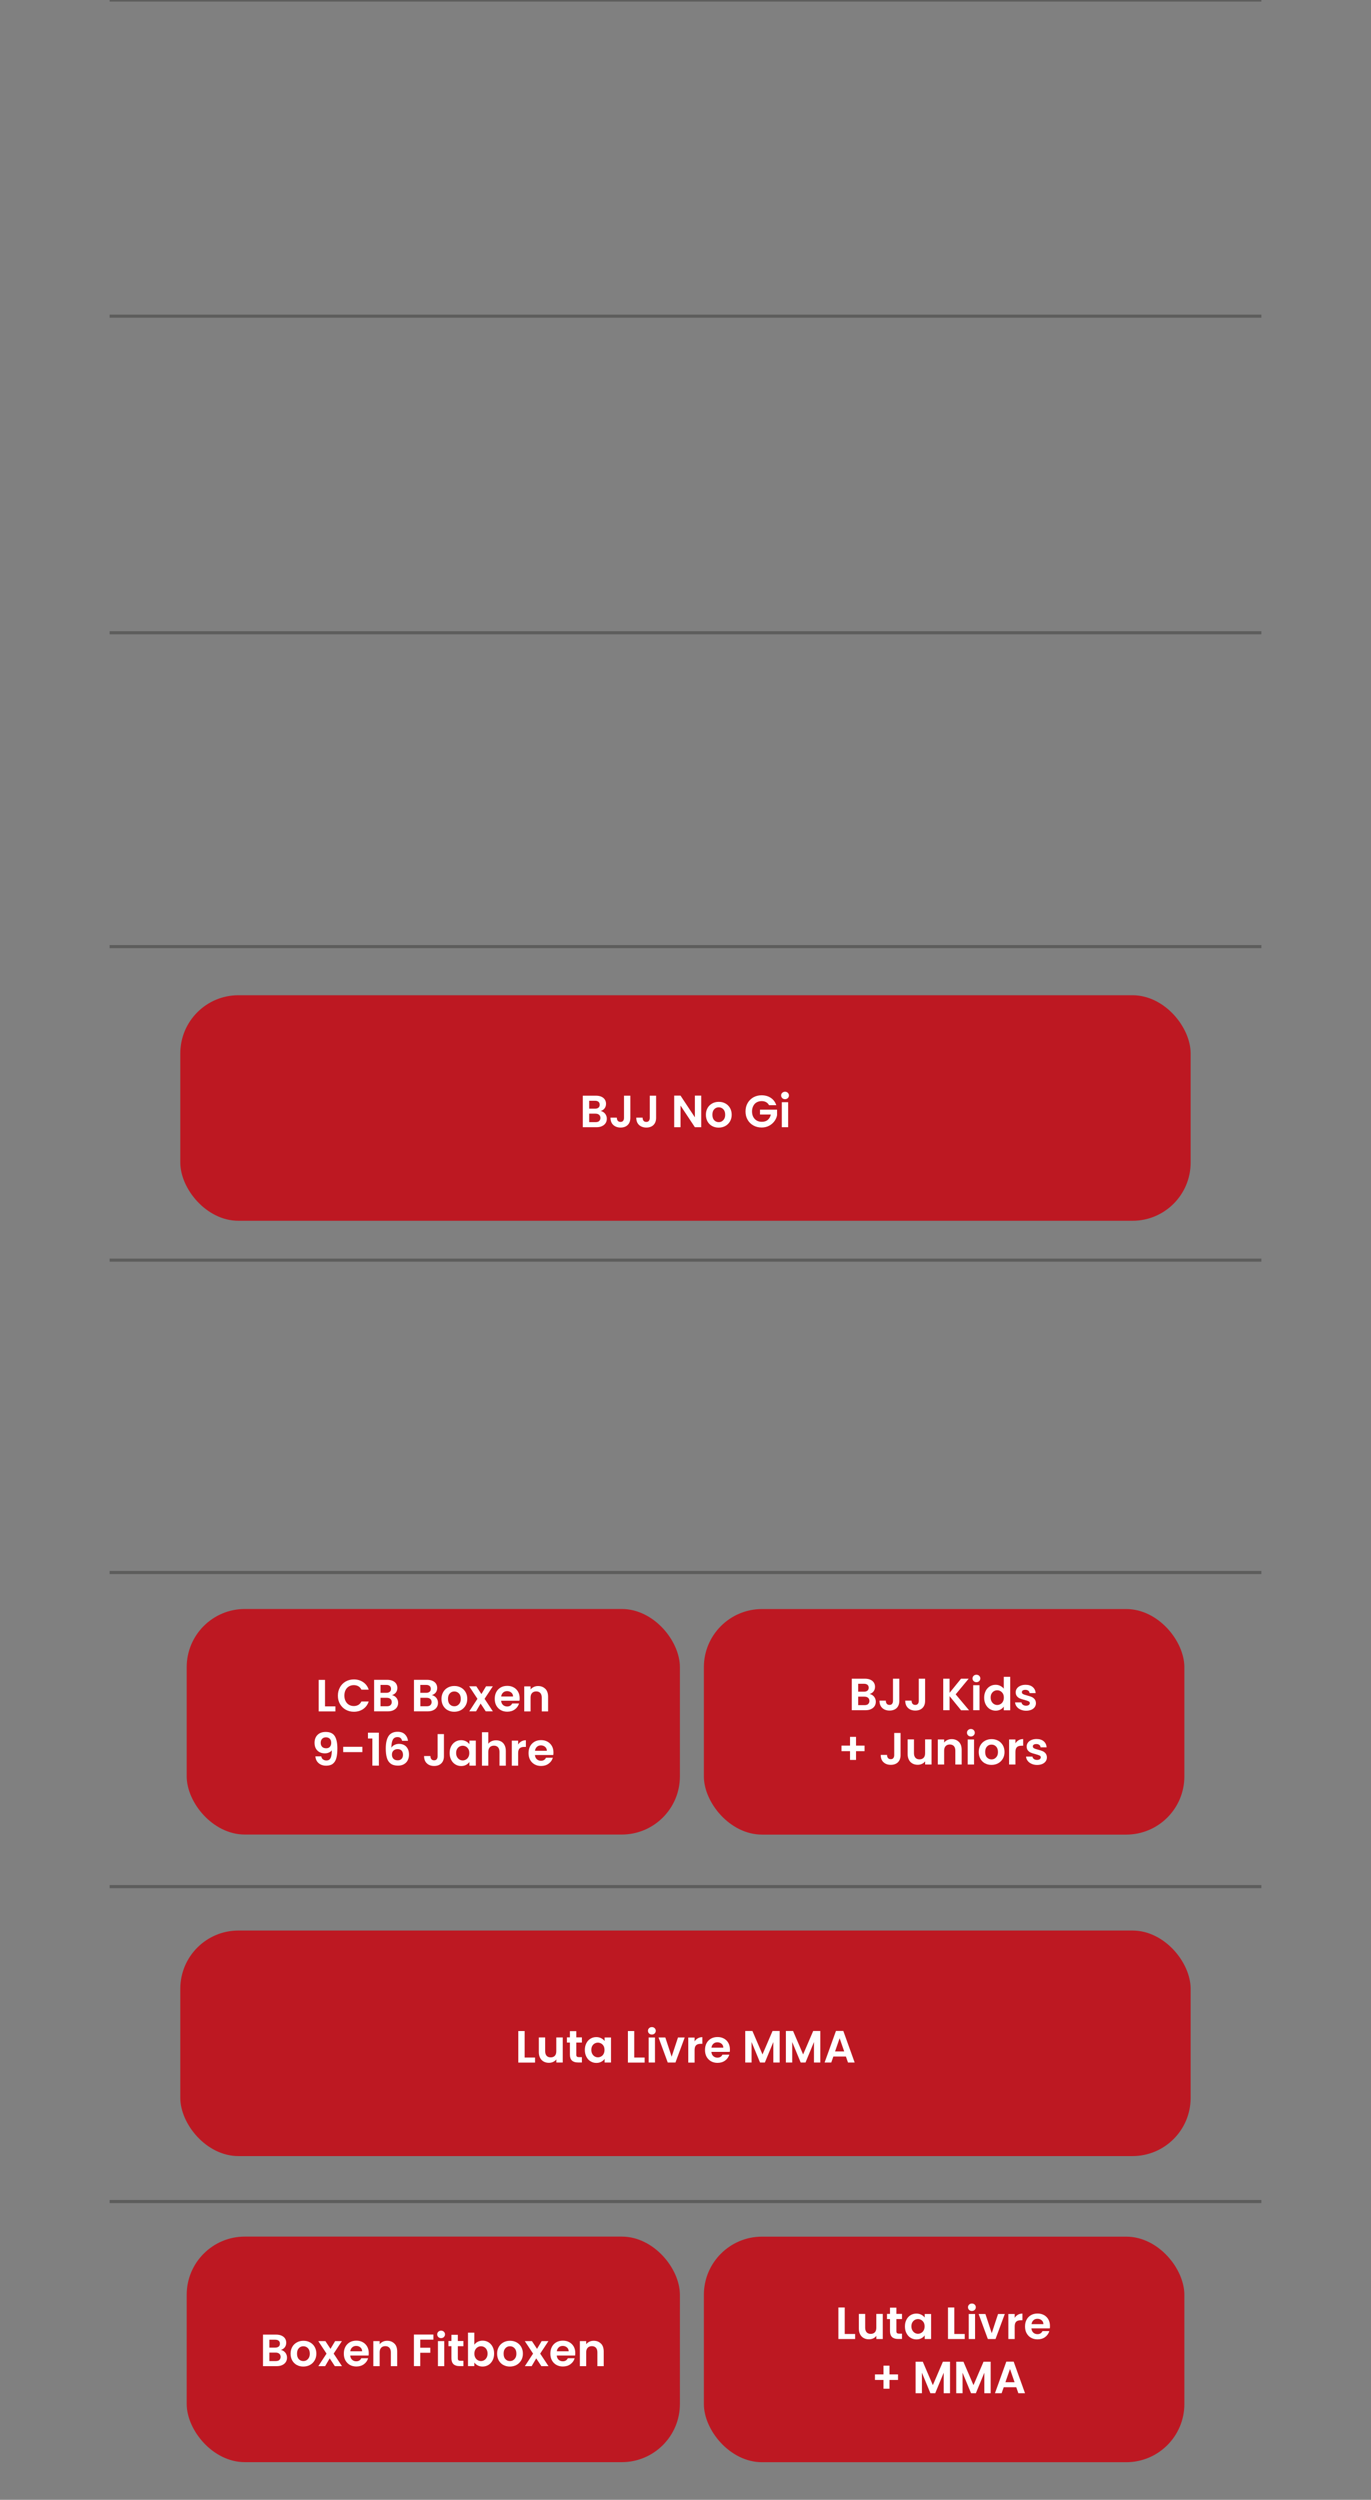 <?xml version="1.0" encoding="UTF-8"?><svg id="Ebene_1" xmlns="http://www.w3.org/2000/svg" viewBox="0 0 242.56 442.2"><rect x="0" y="0" width="242.56" height="442.2" fill="#808080" stroke="none"/><defs><style>.cls-1{fill:#fff;}.cls-2,.cls-3{fill:none;}.cls-4{fill:#bd1822;}.cls-3{opacity:.35;stroke:#1d1d1b;stroke-miterlimit:10;stroke-width:.55px;}</style></defs><line class="cls-3" x1="19.39" x2="223.17"/><line class="cls-3" x1="19.39" y1="55.93" x2="223.17" y2="55.93"/><line class="cls-3" x1="19.39" y1="111.93" x2="223.17" y2="111.93"/><line class="cls-3" x1="19.39" y1="167.45" x2="223.17" y2="167.45"/><line class="cls-3" x1="19.39" y1="222.91" x2="223.17" y2="222.91"/><line class="cls-3" x1="19.39" y1="278.17" x2="223.17" y2="278.17"/><line class="cls-3" x1="19.39" y1="333.73" x2="223.17" y2="333.73"/><line class="cls-3" x1="19.39" y1="389.44" x2="223.17" y2="389.44"/><rect class="cls-4" x="31.9" y="176.05" width="178.75" height="39.9" rx="10.29" ry="10.29"/><rect class="cls-2" x="31.9" y="176.05" width="178.75" height="39.9"/><path class="cls-1" d="M107.06,197.01c.2.26.3.55.3.88,0,.3-.07.56-.22.79-.15.23-.36.4-.64.53s-.6.19-.98.19h-2.41v-5.58h2.3c.38,0,.71.06.98.18.27.12.48.29.62.51s.21.47.21.74c0,.33-.09.6-.26.82-.17.22-.4.37-.69.46.31.06.57.22.78.47ZM104.24,196.12h1.02c.27,0,.47-.06.62-.18s.22-.29.22-.52-.07-.4-.22-.52c-.14-.12-.35-.18-.62-.18h-1.02v1.4ZM106,198.3c.15-.13.23-.31.23-.54s-.08-.43-.24-.56c-.16-.14-.38-.2-.65-.2h-1.1v1.5h1.13c.27,0,.48-.06.64-.19Z"/><path class="cls-1" d="M111.52,193.82v3.92c0,.54-.16.97-.47,1.27-.31.3-.74.45-1.26.45s-.96-.16-1.29-.46c-.33-.31-.49-.74-.49-1.3h1.12c0,.24.06.43.17.56.11.13.27.2.48.2s.36-.06.46-.19c.11-.13.16-.3.16-.53v-3.92h1.13Z"/><path class="cls-1" d="M116.08,193.82v3.92c0,.54-.16.97-.47,1.27-.31.3-.74.45-1.26.45s-.96-.16-1.29-.46c-.33-.31-.49-.74-.49-1.3h1.12c0,.24.06.43.17.56.11.13.27.2.48.2s.36-.06.46-.19c.11-.13.16-.3.16-.53v-3.92h1.13Z"/><path class="cls-1" d="M124.06,199.4h-1.12l-2.54-3.83v3.83h-1.12v-5.59h1.12l2.54,3.84v-3.84h1.12v5.59Z"/><path class="cls-1" d="M125.98,199.19c-.34-.19-.61-.46-.8-.8s-.29-.75-.29-1.2.1-.85.3-1.2c.2-.35.47-.61.82-.8s.73-.28,1.16-.28.81.09,1.16.28.62.46.82.8c.2.35.3.75.3,1.2s-.1.85-.31,1.2c-.21.35-.48.61-.83.8s-.74.28-1.17.28-.81-.09-1.15-.28ZM127.71,198.35c.18-.1.32-.25.43-.44.11-.2.16-.44.16-.72,0-.42-.11-.75-.33-.97-.22-.23-.49-.34-.81-.34s-.59.11-.8.34c-.22.23-.32.55-.32.97s.1.75.32.97c.21.23.48.34.8.34.2,0,.39-.05.57-.15Z"/><path class="cls-1" d="M136.06,195.5c-.13-.24-.3-.41-.53-.54-.22-.12-.49-.18-.78-.18-.33,0-.62.08-.88.22s-.46.36-.6.64-.22.6-.22.96.07.7.22.98c.15.28.35.49.61.64.26.15.56.22.91.22.43,0,.78-.11,1.05-.34s.45-.54.54-.95h-1.92v-.86h3.02v.98c-.07.39-.23.75-.48,1.08-.25.33-.56.6-.95.8s-.82.3-1.3.3c-.54,0-1.03-.12-1.46-.36-.43-.24-.78-.58-1.02-1.01-.25-.43-.37-.92-.37-1.47s.12-1.04.37-1.48.59-.77,1.02-1.02c.44-.24.92-.36,1.45-.36.63,0,1.18.15,1.64.46s.78.74.96,1.29h-1.29Z"/><path class="cls-1" d="M138.4,194.25c-.13-.13-.2-.28-.2-.47s.06-.34.2-.47c.13-.12.29-.19.49-.19s.36.06.49.19c.13.13.2.28.2.47s-.07.34-.2.47c-.13.12-.29.19-.49.19s-.36-.06-.49-.19ZM139.44,194.97v4.43h-1.12v-4.43h1.12Z"/><rect class="cls-4" x="33.03" y="395.64" width="87.26" height="39.9" rx="10.29" ry="10.29"/><path class="cls-1" d="M50.48,416.17c.2.26.3.55.3.88,0,.3-.07.56-.22.79-.15.23-.36.4-.64.53s-.6.19-.98.19h-2.41v-5.58h2.3c.38,0,.71.06.98.18.27.12.48.29.62.51s.21.47.21.74c0,.33-.09.6-.26.82s-.4.37-.69.46c.31.06.57.22.78.47ZM47.66,415.28h1.02c.27,0,.47-.06.62-.18s.22-.29.22-.52-.07-.4-.22-.52c-.14-.12-.35-.18-.62-.18h-1.02v1.4ZM49.42,417.46c.15-.13.23-.31.23-.54s-.08-.43-.24-.56c-.16-.14-.38-.2-.65-.2h-1.1v1.5h1.13c.27,0,.48-.06.64-.19Z"/><path class="cls-1" d="M52.5,418.35c-.34-.19-.61-.46-.8-.8s-.29-.75-.29-1.2.1-.85.3-1.2c.2-.35.47-.61.82-.8s.73-.28,1.16-.28.81.09,1.16.28.62.46.82.8c.2.35.3.75.3,1.2s-.1.85-.31,1.2c-.21.35-.48.61-.83.8s-.74.28-1.17.28-.81-.09-1.15-.28ZM54.22,417.51c.18-.1.32-.25.43-.44.11-.2.16-.44.16-.72,0-.42-.11-.75-.33-.97-.22-.23-.49-.34-.81-.34s-.59.11-.8.34c-.22.23-.32.55-.32.97s.1.75.32.97c.21.23.48.34.8.34.2,0,.39-.05.57-.15Z"/><path class="cls-1" d="M59.24,418.56l-.91-1.38-.81,1.38h-1.2l1.45-2.22-1.46-2.21h1.26l.9,1.37.82-1.37h1.2l-1.46,2.21,1.47,2.22h-1.26Z"/><path class="cls-1" d="M65.2,416.68h-3.24c.03.32.14.57.34.75s.44.27.73.27c.42,0,.71-.18.89-.54h1.21c-.13.43-.37.78-.74,1.05-.36.27-.81.41-1.34.41-.43,0-.81-.09-1.15-.28-.34-.19-.6-.46-.79-.8s-.28-.75-.28-1.2.09-.86.28-1.21.45-.61.78-.8.72-.28,1.16-.28.8.09,1.13.27c.33.18.59.44.78.77s.28.72.28,1.15c0,.16-.01.3-.03.43ZM64.07,415.93c0-.29-.11-.52-.31-.69-.2-.17-.45-.26-.74-.26-.28,0-.51.08-.7.25s-.31.4-.35.7h2.1Z"/><path class="cls-1" d="M69.78,414.56c.33.33.49.8.49,1.4v2.6h-1.12v-2.45c0-.35-.09-.62-.26-.81-.18-.19-.42-.28-.72-.28s-.55.09-.73.28-.27.46-.27.81v2.45h-1.12v-4.43h1.12v.55c.15-.19.34-.34.57-.45s.49-.16.76-.16c.53,0,.95.17,1.28.5Z"/><path class="cls-1" d="M76.68,412.97v.9h-2.33v1.43h1.78v.89h-1.78v2.36h-1.12v-5.58h3.45Z"/><path class="cls-1" d="M77.55,413.41c-.13-.12-.2-.28-.2-.47s.06-.34.2-.47.29-.19.49-.19.36.06.49.19c.13.12.2.28.2.47s-.07.34-.2.47c-.13.13-.29.19-.49.19s-.36-.06-.49-.19ZM78.6,414.13v4.43h-1.12v-4.43h1.12Z"/><path class="cls-1" d="M81,415.05v2.14c0,.15.04.26.11.32.07.07.19.1.36.1h.52v.94h-.7c-.94,0-1.42-.46-1.42-1.38v-2.14h-.53v-.92h.53v-1.1h1.13v1.1h.99v.92h-.99Z"/><path class="cls-1" d="M84.52,414.25c.25-.13.54-.2.87-.2.38,0,.72.09,1.03.28s.55.45.73.8c.18.34.27.74.27,1.2s-.09.86-.27,1.2c-.18.35-.42.62-.73.81-.31.19-.65.29-1.03.29-.33,0-.62-.07-.87-.2s-.45-.3-.6-.51v.63h-1.12v-5.92h1.12v2.14c.14-.21.34-.39.6-.52ZM86.1,415.63c-.11-.19-.25-.34-.43-.44s-.37-.15-.58-.15-.39.05-.57.16c-.18.1-.32.25-.43.45s-.16.43-.16.7.05.5.16.7.25.35.43.45c.18.1.37.16.57.16s.4-.05.58-.16c.18-.11.32-.26.43-.46s.16-.43.16-.7-.05-.5-.16-.69Z"/><path class="cls-1" d="M89.04,418.35c-.34-.19-.61-.46-.8-.8s-.29-.75-.29-1.2.1-.85.3-1.2c.2-.35.47-.61.82-.8s.73-.28,1.16-.28.81.09,1.16.28.62.46.82.8c.2.35.3.75.3,1.2s-.1.85-.31,1.2c-.21.35-.48.61-.83.8s-.74.28-1.17.28-.81-.09-1.15-.28ZM90.77,417.51c.18-.1.32-.25.43-.44.11-.2.16-.44.16-.72,0-.42-.11-.75-.33-.97-.22-.23-.49-.34-.81-.34s-.59.11-.8.34c-.22.23-.32.55-.32.97s.1.75.32.97c.21.23.48.34.8.34.2,0,.39-.05.57-.15Z"/><path class="cls-1" d="M95.78,418.56l-.91-1.38-.81,1.38h-1.2l1.45-2.22-1.46-2.21h1.26l.9,1.37.82-1.37h1.2l-1.46,2.21,1.47,2.22h-1.26Z"/><path class="cls-1" d="M101.74,416.68h-3.24c.03.32.14.57.34.75s.44.27.73.27c.42,0,.71-.18.89-.54h1.21c-.13.43-.37.78-.74,1.05-.36.27-.81.41-1.34.41-.43,0-.81-.09-1.15-.28-.34-.19-.6-.46-.79-.8s-.28-.75-.28-1.2.09-.86.28-1.21.45-.61.78-.8.72-.28,1.16-.28.8.09,1.13.27c.33.18.59.44.78.77s.28.72.28,1.15c0,.16-.01.3-.03.43ZM100.61,415.93c0-.29-.11-.52-.31-.69-.2-.17-.45-.26-.74-.26-.28,0-.51.08-.7.25s-.31.4-.35.7h2.1Z"/><path class="cls-1" d="M106.32,414.56c.33.33.49.8.49,1.4v2.6h-1.12v-2.45c0-.35-.09-.62-.26-.81-.18-.19-.42-.28-.72-.28s-.55.09-.73.28-.27.46-.27.81v2.45h-1.12v-4.43h1.12v.55c.15-.19.34-.34.57-.45s.49-.16.76-.16c.53,0,.95.17,1.28.5Z"/><rect class="cls-4" x="124.53" y="395.65" width="85.01" height="39.9" rx="10.29" ry="10.29"/><path class="cls-1" d="M149.45,412.87h1.84v.89h-2.96v-5.58h1.12v4.7Z"/><path class="cls-1" d="M156.18,409.33v4.43h-1.13v-.56c-.14.19-.33.34-.56.45-.23.11-.48.16-.76.16-.35,0-.65-.07-.92-.22-.27-.15-.48-.36-.63-.65-.15-.29-.23-.63-.23-1.02v-2.6h1.12v2.44c0,.35.09.62.26.81s.42.28.72.28.55-.09.73-.28.26-.46.26-.81v-2.44h1.13Z"/><path class="cls-1" d="M158.59,410.25v2.14c0,.15.04.26.11.32s.19.1.36.1h.52v.94h-.7c-.94,0-1.42-.46-1.42-1.38v-2.14h-.53v-.92h.53v-1.1h1.13v1.1h.99v.92h-.99Z"/><path class="cls-1" d="M160.37,410.34c.18-.35.42-.61.73-.8s.65-.28,1.03-.28c.33,0,.62.07.87.2.25.13.45.3.6.5v-.63h1.13v4.43h-1.13v-.65c-.14.21-.34.38-.6.52s-.54.2-.88.2c-.37,0-.71-.1-1.02-.29-.31-.19-.55-.46-.73-.81-.18-.35-.27-.75-.27-1.2s.09-.84.27-1.19ZM163.43,410.84c-.11-.19-.25-.34-.43-.45-.18-.1-.38-.16-.58-.16s-.4.05-.58.15-.32.25-.43.44-.16.42-.16.69.05.5.16.7.25.35.43.46c.18.11.37.16.57.16s.4-.05.58-.16c.18-.1.33-.25.43-.45.11-.2.16-.43.16-.7s-.05-.51-.16-.7Z"/><path class="cls-1" d="M168.84,412.87h1.84v.89h-2.96v-5.58h1.12v4.7Z"/><path class="cls-1" d="M171.46,408.61c-.13-.12-.2-.28-.2-.47s.07-.34.2-.47.29-.19.49-.19.36.06.49.19c.13.12.2.28.2.47s-.07.34-.2.47c-.13.13-.29.19-.49.19s-.36-.06-.49-.19ZM172.51,409.33v4.43h-1.12v-4.43h1.12Z"/><path class="cls-1" d="M175.46,412.73l1.12-3.4h1.19l-1.64,4.43h-1.36l-1.63-4.43h1.2l1.12,3.4Z"/><path class="cls-1" d="M180.09,409.46c.23-.13.5-.2.8-.2v1.18h-.3c-.35,0-.62.08-.8.25-.18.17-.27.45-.27.86v2.21h-1.12v-4.43h1.12v.69c.14-.23.33-.42.56-.55Z"/><path class="cls-1" d="M185.72,411.88h-3.24c.03.32.14.57.34.75s.44.27.73.27c.42,0,.71-.18.89-.54h1.21c-.13.43-.37.78-.74,1.05-.36.27-.81.41-1.34.41-.43,0-.81-.09-1.15-.28s-.6-.46-.79-.8-.28-.75-.28-1.2.09-.86.28-1.21.45-.61.78-.8.72-.28,1.16-.28.8.09,1.13.27c.33.18.59.44.78.77.18.33.28.72.28,1.15,0,.16-.01.3-.03.43ZM184.6,411.13c0-.29-.11-.52-.31-.69-.2-.17-.45-.26-.74-.26-.28,0-.51.08-.7.25s-.31.4-.35.7h2.1Z"/><path class="cls-1" d="M158.88,421h-1.51v1.55h-1.06v-1.55h-1.51v-.98h1.51v-1.55h1.06v1.55h1.51v.98Z"/><path class="cls-1" d="M168.08,417.77v5.58h-1.12v-3.63l-1.5,3.63h-.85l-1.5-3.63v3.63h-1.12v-5.58h1.27l1.78,4.15,1.78-4.15h1.26Z"/><path class="cls-1" d="M175.27,417.77v5.58h-1.12v-3.63l-1.5,3.63h-.85l-1.5-3.63v3.63h-1.12v-5.58h1.27l1.78,4.15,1.78-4.15h1.26Z"/><path class="cls-1" d="M179.8,422.29h-2.22l-.37,1.06h-1.18l2.01-5.59h1.3l2.01,5.59h-1.18l-.37-1.06ZM179.5,421.4l-.81-2.34-.81,2.34h1.62Z"/><rect class="cls-4" x="31.9" y="341.5" width="178.75" height="39.9" rx="10.29" ry="10.29"/><rect class="cls-2" x="31.9" y="341.5" width="178.75" height="39.9"/><path class="cls-1" d="M92.82,363.97h1.84v.89h-2.96v-5.58h1.12v4.7Z"/><path class="cls-1" d="M99.56,360.42v4.43h-1.13v-.56c-.14.19-.33.34-.56.45s-.48.16-.76.16c-.35,0-.65-.07-.92-.22-.27-.15-.48-.36-.63-.65-.15-.29-.23-.62-.23-1.02v-2.6h1.12v2.44c0,.35.09.62.26.81.18.19.42.28.72.28s.55-.09.73-.28c.18-.19.26-.46.26-.81v-2.44h1.13Z"/><path class="cls-1" d="M101.96,361.34v2.14c0,.15.04.26.11.32.07.07.19.1.36.1h.52v.94h-.7c-.94,0-1.42-.46-1.42-1.38v-2.14h-.53v-.92h.53v-1.1h1.13v1.1h.99v.92h-.99Z"/><path class="cls-1" d="M103.74,361.43c.18-.35.42-.61.73-.8.31-.19.65-.28,1.03-.28.33,0,.62.07.87.2.25.13.45.3.6.5v-.63h1.13v4.43h-1.13v-.65c-.14.21-.34.38-.6.52-.25.14-.54.2-.88.2-.37,0-.71-.1-1.02-.29-.31-.19-.55-.46-.73-.81-.18-.35-.27-.75-.27-1.2s.09-.84.27-1.19ZM106.8,361.94c-.11-.2-.25-.34-.43-.45-.18-.1-.38-.16-.58-.16s-.4.05-.58.15-.32.25-.43.44c-.11.19-.16.42-.16.69s.05.5.16.7.25.35.43.46.37.16.57.16.4-.05.58-.16c.18-.1.33-.25.43-.45.11-.19.16-.43.16-.7s-.05-.51-.16-.7Z"/><path class="cls-1" d="M112.21,363.97h1.84v.89h-2.96v-5.58h1.12v4.7Z"/><path class="cls-1" d="M114.84,359.71c-.13-.12-.2-.28-.2-.47s.06-.34.2-.47c.13-.13.29-.19.49-.19s.36.06.49.19c.13.12.2.28.2.47s-.07.34-.2.47c-.13.13-.29.19-.49.19s-.36-.06-.49-.19ZM115.88,360.42v4.43h-1.12v-4.43h1.12Z"/><path class="cls-1" d="M118.83,363.82l1.12-3.4h1.19l-1.64,4.43h-1.36l-1.63-4.43h1.2l1.12,3.4Z"/><path class="cls-1" d="M123.46,360.56c.23-.13.5-.2.8-.2v1.18h-.3c-.35,0-.62.08-.8.25s-.27.45-.27.86v2.21h-1.12v-4.43h1.12v.69c.14-.23.33-.42.56-.55Z"/><path class="cls-1" d="M129.1,362.97h-3.24c.03.32.14.57.34.75.2.18.44.27.73.27.42,0,.71-.18.89-.54h1.21c-.13.43-.37.78-.74,1.05-.36.27-.81.41-1.34.41-.43,0-.81-.09-1.15-.28-.34-.19-.6-.46-.79-.8s-.28-.75-.28-1.2.09-.86.28-1.21.45-.61.78-.8c.34-.19.72-.28,1.16-.28s.8.09,1.13.27c.33.18.59.44.78.77.18.33.28.72.28,1.15,0,.16-.01.3-.03.43ZM127.97,362.22c0-.29-.11-.52-.31-.69-.2-.17-.45-.26-.74-.26-.28,0-.51.08-.7.25s-.31.4-.35.7h2.1Z"/><path class="cls-1" d="M137.94,359.27v5.58h-1.12v-3.63l-1.5,3.63h-.85l-1.5-3.63v3.63h-1.12v-5.58h1.27l1.78,4.15,1.78-4.15h1.26Z"/><path class="cls-1" d="M145.13,359.27v5.58h-1.12v-3.63l-1.5,3.63h-.85l-1.5-3.63v3.63h-1.12v-5.58h1.27l1.78,4.15,1.78-4.15h1.26Z"/><path class="cls-1" d="M149.66,363.79h-2.22l-.37,1.06h-1.18l2.01-5.59h1.3l2.01,5.59h-1.18l-.37-1.06ZM149.36,362.89l-.81-2.34-.81,2.34h1.62Z"/><rect class="cls-4" x="33.03" y="284.62" width="87.26" height="39.9" rx="10.29" ry="10.29"/><path class="cls-1" d="M57.5,301.85h1.84v.89h-2.96v-5.58h1.12v4.7Z"/><path class="cls-1" d="M60.15,298.46c.25-.43.59-.77,1.02-1.02.43-.24.91-.36,1.44-.36.62,0,1.17.16,1.64.48.47.32.8.76.98,1.33h-1.29c-.13-.27-.31-.47-.54-.6-.23-.13-.5-.2-.8-.2-.33,0-.61.08-.87.23s-.45.37-.59.64c-.14.28-.21.6-.21.98s.07.69.21.97c.14.28.34.5.59.65.25.15.54.23.87.23.3,0,.57-.07.8-.2.23-.14.41-.34.54-.6h1.29c-.19.57-.51,1.01-.98,1.33s-1.01.48-1.64.48c-.53,0-1.01-.12-1.44-.36-.43-.24-.77-.58-1.02-1.01s-.37-.92-.37-1.47.12-1.04.37-1.48Z"/><path class="cls-1" d="M70.14,300.34c.2.26.3.55.3.88,0,.3-.07.56-.22.79-.15.23-.36.4-.64.53s-.6.19-.98.19h-2.41v-5.58h2.3c.38,0,.71.06.98.18.27.12.48.29.62.51s.21.47.21.74c0,.33-.09.6-.26.82s-.4.37-.69.46c.31.06.57.22.78.47ZM67.32,299.45h1.02c.27,0,.47-.06.62-.18s.22-.29.22-.52-.07-.4-.22-.52c-.14-.12-.35-.18-.62-.18h-1.02v1.4ZM69.08,301.63c.15-.13.23-.31.23-.54s-.08-.43-.24-.56c-.16-.14-.38-.2-.65-.2h-1.1v1.5h1.13c.27,0,.48-.06.64-.19Z"/><path class="cls-1" d="M77.19,300.34c.2.26.3.55.3.88,0,.3-.07.56-.22.79-.15.23-.36.4-.64.53s-.6.19-.98.19h-2.41v-5.58h2.3c.38,0,.71.06.98.18.27.12.48.29.62.51s.21.47.21.74c0,.33-.09.6-.26.82s-.4.37-.69.46c.31.06.57.22.78.47ZM74.36,299.45h1.02c.27,0,.47-.06.62-.18s.22-.29.22-.52-.07-.4-.22-.52c-.14-.12-.35-.18-.62-.18h-1.02v1.4ZM76.13,301.63c.15-.13.23-.31.23-.54s-.08-.43-.24-.56c-.16-.14-.38-.2-.65-.2h-1.1v1.5h1.13c.27,0,.48-.06.64-.19Z"/><path class="cls-1" d="M79.2,302.52c-.34-.19-.61-.46-.8-.8s-.29-.75-.29-1.2.1-.85.3-1.2c.2-.35.47-.61.82-.8s.73-.28,1.16-.28.81.09,1.16.28.62.46.82.8c.2.35.3.75.3,1.2s-.1.85-.31,1.2c-.21.35-.48.61-.83.8s-.74.28-1.17.28-.81-.09-1.15-.28ZM80.93,301.68c.18-.1.32-.25.43-.44.11-.2.16-.44.16-.72,0-.42-.11-.75-.33-.97-.22-.23-.49-.34-.81-.34s-.59.11-.8.34c-.22.23-.32.55-.32.97s.1.75.32.97c.21.23.48.34.8.34.2,0,.39-.05.57-.15Z"/><path class="cls-1" d="M85.94,302.73l-.91-1.38-.81,1.38h-1.2l1.45-2.22-1.46-2.21h1.26l.9,1.37.82-1.37h1.2l-1.46,2.21,1.47,2.22h-1.26Z"/><path class="cls-1" d="M91.9,300.85h-3.24c.03.32.14.57.34.75s.44.27.73.27c.42,0,.71-.18.89-.54h1.21c-.13.43-.37.78-.74,1.05-.36.27-.81.41-1.34.41-.43,0-.81-.09-1.15-.28-.34-.19-.6-.46-.79-.8s-.28-.75-.28-1.2.09-.86.28-1.21.45-.61.78-.8.72-.28,1.16-.28.8.09,1.13.27c.33.18.59.44.78.77s.28.72.28,1.15c0,.16-.01.3-.03.43ZM90.77,300.1c0-.29-.11-.52-.31-.69-.2-.17-.45-.26-.74-.26-.28,0-.51.08-.7.25s-.31.4-.35.7h2.1Z"/><path class="cls-1" d="M96.48,298.74c.33.33.49.8.49,1.4v2.6h-1.12v-2.45c0-.35-.09-.62-.26-.81-.18-.19-.42-.28-.72-.28s-.55.09-.73.28-.27.46-.27.81v2.45h-1.12v-4.43h1.12v.55c.15-.19.34-.34.57-.45s.49-.16.76-.16c.53,0,.95.17,1.28.5Z"/><path class="cls-1" d="M57.15,311.23c.15.12.36.19.61.19.33,0,.57-.14.72-.41.15-.27.22-.74.22-1.39-.12.17-.29.3-.52.4-.22.1-.46.14-.72.14-.34,0-.65-.07-.92-.21-.27-.14-.49-.35-.65-.63-.16-.28-.24-.62-.24-1.02,0-.59.18-1.06.53-1.41.35-.35.83-.52,1.44-.52.76,0,1.29.24,1.6.73s.47,1.22.47,2.19c0,.69-.06,1.26-.18,1.7-.12.44-.33.78-.62,1.01-.29.23-.69.34-1.19.34-.4,0-.73-.08-1.01-.23-.28-.15-.49-.35-.64-.6-.15-.25-.23-.52-.25-.82h1.04c.04.23.14.41.29.54ZM58.36,309c.16-.17.24-.4.24-.69,0-.31-.08-.56-.25-.73-.17-.17-.4-.26-.68-.26s-.52.09-.68.27c-.17.18-.25.42-.25.71s.08.51.24.69.41.27.73.27c.28,0,.5-.08.66-.26Z"/><path class="cls-1" d="M64.11,309v.94h-3.39v-.94h3.39Z"/><path class="cls-1" d="M65.1,307.53v-1.03h1.93v5.83h-1.15v-4.8h-.78Z"/><path class="cls-1" d="M70.88,307.45c-.13-.11-.32-.17-.56-.17-.37,0-.64.15-.81.44-.17.3-.26.78-.27,1.44.13-.21.31-.38.56-.5s.51-.18.8-.18c.35,0,.65.07.92.22.27.15.47.37.62.65.15.29.22.63.22,1.03,0,.38-.08.72-.23,1.01-.15.3-.38.53-.67.69-.29.17-.64.25-1.05.25-.55,0-.99-.12-1.31-.37-.32-.25-.54-.59-.66-1.03-.13-.44-.19-.98-.19-1.63,0-.98.17-1.71.5-2.21.34-.5.87-.75,1.59-.75.56,0,.99.15,1.3.46.31.3.49.68.54,1.14h-1.04c-.05-.22-.15-.39-.28-.5ZM69.63,309.66c-.19.17-.29.41-.29.72s.09.56.27.74.43.27.76.27c.29,0,.52-.09.68-.26s.25-.41.25-.71-.08-.55-.24-.74c-.16-.18-.4-.27-.72-.27-.28,0-.52.08-.71.25Z"/><path class="cls-1" d="M78.54,306.75v3.92c0,.54-.16.97-.47,1.27-.31.3-.74.45-1.26.45s-.96-.15-1.29-.46c-.33-.31-.49-.74-.49-1.3h1.12c0,.24.06.43.17.56.11.13.27.2.48.2s.36-.06.46-.19c.11-.13.16-.3.16-.53v-3.92h1.13Z"/><path class="cls-1" d="M79.82,308.91c.18-.35.42-.61.73-.8s.65-.28,1.03-.28c.33,0,.62.07.87.2.25.13.45.3.6.5v-.63h1.13v4.43h-1.13v-.65c-.14.21-.34.38-.6.52-.25.14-.54.2-.88.2-.37,0-.71-.1-1.02-.29-.31-.19-.55-.46-.73-.81-.18-.35-.27-.75-.27-1.2s.09-.84.27-1.19ZM82.88,309.42c-.11-.19-.25-.34-.43-.45-.18-.1-.38-.16-.58-.16s-.4.05-.58.15-.32.25-.43.44-.16.42-.16.69.05.5.16.7.25.35.43.46c.18.11.37.16.57.16s.4-.05.58-.16c.18-.1.33-.25.43-.45.11-.2.16-.43.16-.7s-.05-.51-.16-.7Z"/><path class="cls-1" d="M88.66,308.06c.26.15.47.36.61.65.15.29.22.63.22,1.03v2.6h-1.12v-2.45c0-.35-.09-.62-.26-.81-.18-.19-.42-.28-.72-.28s-.55.09-.73.28-.27.46-.27.81v2.45h-1.12v-5.92h1.12v2.04c.14-.19.34-.34.58-.45.24-.11.51-.16.8-.16.34,0,.63.07.9.22Z"/><path class="cls-1" d="M92.24,308.04c.23-.13.5-.2.8-.2v1.18h-.3c-.35,0-.62.08-.8.25-.18.17-.27.45-.27.86v2.21h-1.12v-4.43h1.12v.69c.14-.23.33-.42.56-.55Z"/><path class="cls-1" d="M97.88,310.45h-3.24c.03.32.14.57.34.75s.44.27.73.27c.42,0,.71-.18.89-.54h1.21c-.13.43-.37.78-.74,1.05-.36.27-.81.41-1.34.41-.43,0-.81-.09-1.15-.28-.34-.19-.6-.46-.79-.8s-.28-.75-.28-1.2.09-.86.28-1.21.45-.61.78-.8.72-.28,1.16-.28.8.09,1.13.27c.33.18.59.44.78.77s.28.72.28,1.15c0,.16-.01.3-.03.43ZM96.75,309.7c0-.29-.11-.52-.31-.69-.2-.17-.45-.26-.74-.26-.28,0-.51.08-.7.25s-.31.4-.35.7h2.1Z"/><rect class="cls-4" x="124.53" y="284.63" width="85.01" height="39.9" rx="10.29" ry="10.29"/><path class="cls-1" d="M154.65,300.14c.2.26.3.55.3.88,0,.3-.07.56-.22.79s-.36.4-.64.53-.61.19-.98.19h-2.41v-5.58h2.3c.38,0,.71.06.98.18.28.12.48.29.62.51.14.22.21.47.21.74,0,.33-.09.6-.26.82-.17.22-.4.37-.69.46.31.06.57.22.78.47ZM151.83,299.25h1.02c.27,0,.47-.06.62-.18.14-.12.22-.29.22-.52s-.07-.4-.22-.52c-.14-.12-.35-.18-.62-.18h-1.02v1.4ZM153.59,301.43c.15-.13.23-.31.23-.54s-.08-.43-.24-.56c-.16-.14-.38-.2-.65-.2h-1.1v1.5h1.13c.27,0,.48-.06.64-.19Z"/><path class="cls-1" d="M159.11,296.95v3.92c0,.54-.16.97-.47,1.27-.31.3-.74.45-1.26.45s-.96-.15-1.29-.46c-.33-.31-.49-.74-.49-1.3h1.12c0,.24.06.43.17.56.11.13.27.2.48.2s.36-.06.46-.19.16-.3.16-.53v-3.92h1.13Z"/><path class="cls-1" d="M163.67,296.95v3.92c0,.54-.16.97-.47,1.27-.31.3-.74.45-1.26.45s-.96-.15-1.29-.46c-.33-.31-.49-.74-.49-1.3h1.12c0,.24.06.43.17.56.11.13.27.2.48.2s.36-.06.46-.19c.11-.13.16-.3.16-.53v-3.92h1.13Z"/><path class="cls-1" d="M170.03,302.53l-2.03-2.49v2.49h-1.12v-5.58h1.12v2.5l2.03-2.5h1.35l-2.3,2.77,2.37,2.82h-1.42Z"/><path class="cls-1" d="M172.26,297.38c-.13-.12-.2-.28-.2-.47s.07-.34.2-.47.29-.19.49-.19.36.06.49.19c.13.12.2.28.2.47s-.07.34-.2.47c-.13.13-.29.19-.49.19s-.36-.06-.49-.19ZM173.3,298.1v4.43h-1.12v-4.43h1.12Z"/><path class="cls-1" d="M174.39,299.11c.18-.35.42-.61.73-.8.31-.19.65-.28,1.03-.28.29,0,.56.06.82.19.26.13.47.29.62.5v-2.1h1.14v5.92h-1.14v-.66c-.14.22-.33.39-.58.53-.25.13-.54.2-.87.2-.37,0-.71-.1-1.02-.29-.31-.19-.55-.46-.73-.81-.18-.35-.27-.75-.27-1.2s.09-.84.27-1.19ZM177.45,299.61c-.11-.19-.25-.34-.43-.45-.18-.1-.38-.16-.58-.16s-.4.05-.58.15-.32.25-.43.44-.16.42-.16.69.05.5.16.7.25.35.43.46c.18.11.37.16.57.16s.4-.05.58-.16c.18-.1.33-.25.43-.45.11-.2.16-.43.16-.7s-.05-.51-.16-.7Z"/><path class="cls-1" d="M180.55,302.41c-.29-.13-.52-.31-.68-.53-.17-.22-.26-.47-.28-.74h1.13c.02.17.11.31.25.42.15.11.33.17.55.17s.38-.04.5-.13c.12-.09.18-.2.18-.33,0-.14-.07-.25-.22-.32s-.38-.15-.7-.24c-.33-.08-.6-.16-.81-.25-.21-.08-.39-.22-.54-.39-.15-.18-.23-.41-.23-.71,0-.25.07-.47.21-.67.14-.2.34-.36.61-.48s.57-.18.93-.18c.53,0,.95.13,1.26.4.31.26.49.62.52,1.07h-1.07c-.02-.18-.09-.32-.22-.42-.13-.1-.31-.16-.52-.16-.2,0-.36.04-.47.11-.11.07-.16.18-.16.31,0,.15.08.26.22.34.15.08.38.16.7.24.32.08.58.16.79.25.21.09.39.22.54.4.15.18.23.41.24.71,0,.26-.07.49-.21.69-.14.2-.34.36-.61.48-.26.11-.57.17-.92.17s-.69-.07-.98-.2Z"/><path class="cls-1" d="M152.96,309.77h-1.51v1.55h-1.06v-1.55h-1.51v-.98h1.51v-1.55h1.06v1.55h1.51v.98Z"/><path class="cls-1" d="M159.33,306.55v3.92c0,.54-.16.97-.47,1.27-.31.3-.74.45-1.26.45s-.96-.15-1.29-.46c-.33-.31-.49-.74-.49-1.3h1.12c0,.24.06.43.17.56.11.13.27.2.48.2s.36-.06.46-.19.16-.3.16-.53v-3.92h1.13Z"/><path class="cls-1" d="M164.81,307.7v4.43h-1.13v-.56c-.14.19-.33.34-.56.45-.23.11-.48.16-.76.16-.35,0-.65-.07-.92-.22s-.48-.36-.63-.65c-.15-.29-.23-.63-.23-1.02v-2.6h1.12v2.44c0,.35.09.62.26.81s.42.28.72.28.55-.09.73-.28c.18-.19.26-.46.26-.81v-2.44h1.13Z"/><path class="cls-1" d="M169.65,308.13c.33.33.49.8.49,1.4v2.6h-1.12v-2.45c0-.35-.09-.62-.26-.81-.18-.19-.42-.28-.72-.28s-.55.09-.73.28-.27.46-.27.81v2.45h-1.12v-4.43h1.12v.55c.15-.19.34-.34.57-.45.23-.11.49-.16.76-.16.53,0,.96.17,1.28.5Z"/><path class="cls-1" d="M171.28,306.98c-.13-.12-.2-.28-.2-.47s.06-.34.2-.47.29-.19.49-.19.36.06.49.19.2.28.2.47-.07.34-.2.47c-.13.13-.29.19-.49.19s-.36-.06-.49-.19ZM172.33,307.7v4.43h-1.12v-4.43h1.12Z"/><path class="cls-1" d="M174.25,311.92c-.34-.19-.61-.46-.8-.8-.19-.35-.29-.75-.29-1.2s.1-.85.3-1.2c.2-.35.47-.61.82-.8s.73-.28,1.16-.28.81.09,1.16.28.62.46.82.8c.2.35.3.75.3,1.2s-.1.85-.31,1.2c-.21.35-.48.61-.83.8-.35.19-.74.28-1.17.28s-.81-.09-1.15-.28ZM175.97,311.08c.18-.1.32-.25.43-.44s.16-.44.16-.72c0-.42-.11-.75-.33-.97-.22-.23-.49-.34-.81-.34s-.59.11-.8.34c-.22.23-.32.55-.32.97s.1.75.32.97.48.34.8.34c.2,0,.39-.05.57-.15Z"/><path class="cls-1" d="M180.22,307.83c.23-.13.5-.2.8-.2v1.18h-.3c-.35,0-.62.08-.8.25-.18.17-.27.45-.27.86v2.21h-1.12v-4.43h1.12v.69c.14-.23.33-.42.56-.55Z"/><path class="cls-1" d="M182.49,312c-.29-.13-.52-.31-.68-.53-.17-.22-.26-.47-.28-.74h1.13c.02.17.11.31.25.42.15.11.33.17.55.17s.38-.04.5-.13c.12-.09.18-.2.18-.33,0-.14-.07-.25-.22-.32-.15-.07-.38-.15-.7-.24-.33-.08-.6-.16-.81-.25-.21-.08-.39-.22-.54-.39-.15-.18-.23-.41-.23-.71,0-.25.07-.47.21-.67.14-.2.34-.36.61-.48.26-.12.58-.18.93-.18.53,0,.95.13,1.26.4.31.26.49.62.52,1.07h-1.07c-.02-.18-.09-.32-.22-.42-.13-.1-.31-.16-.52-.16-.2,0-.36.04-.47.11-.11.07-.16.18-.16.31,0,.15.07.26.22.34.15.08.38.16.7.24.32.08.58.16.79.25.21.09.39.22.54.4s.23.41.24.71c0,.26-.07.49-.21.69-.14.2-.34.36-.61.48-.26.11-.57.17-.92.17s-.69-.07-.98-.2Z"/></svg>